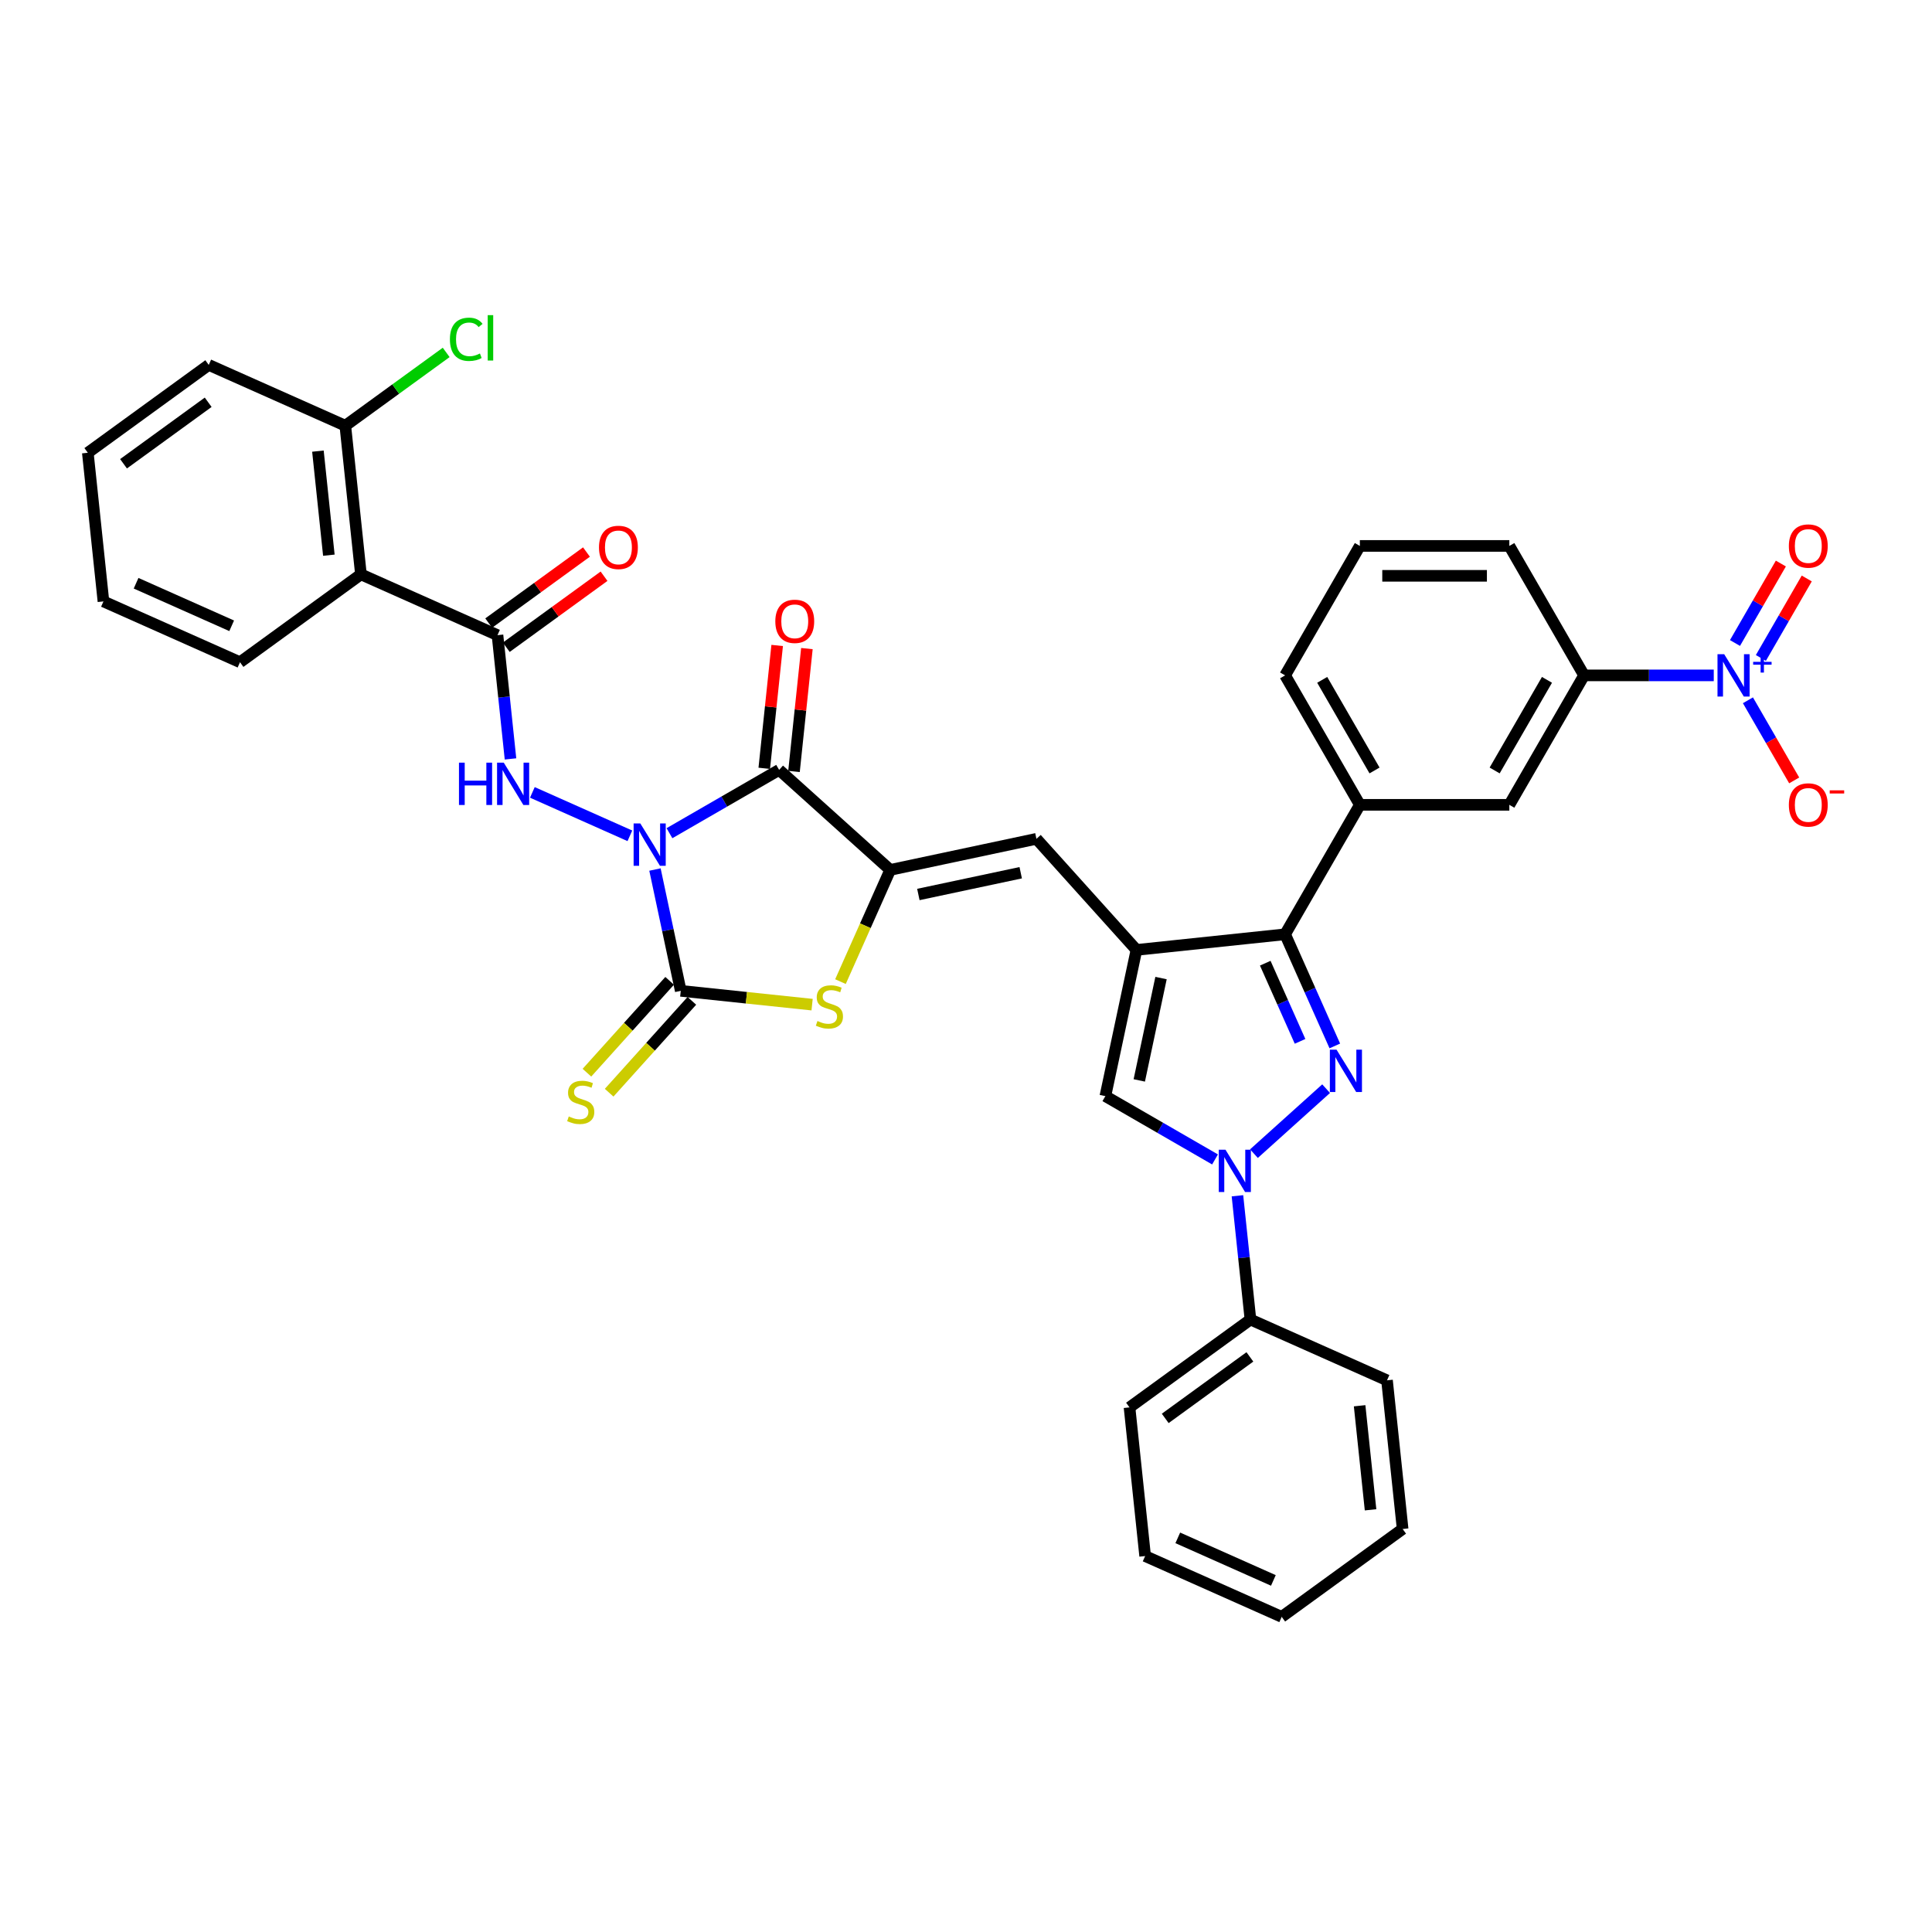 <?xml version='1.0' encoding='iso-8859-1'?>
<svg version='1.1' baseProfile='full'
              xmlns='http://www.w3.org/2000/svg'
                      xmlns:rdkit='http://www.rdkit.org/xml'
                      xmlns:xlink='http://www.w3.org/1999/xlink'
                  xml:space='preserve'
width='1000px' height='1000px' viewBox='0 0 1000 1000'>
<!-- END OF HEADER -->
<rect style='opacity:1.0;fill:#FFFFFF;stroke:none' width='1000' height='1000' x='0' y='0'> </rect>
<path class='bond-0' d='M 346.513,431.261 L 374.894,414.876' style='fill:none;fill-rule:evenodd;stroke:#0000FF;stroke-width:6px;stroke-linecap:butt;stroke-linejoin:miter;stroke-opacity:1' />
<path class='bond-0' d='M 374.894,414.876 L 403.275,398.49' style='fill:none;fill-rule:evenodd;stroke:#000000;stroke-width:6px;stroke-linecap:butt;stroke-linejoin:miter;stroke-opacity:1' />
<path class='bond-1' d='M 339.009,450.066 L 345.683,481.461' style='fill:none;fill-rule:evenodd;stroke:#0000FF;stroke-width:6px;stroke-linecap:butt;stroke-linejoin:miter;stroke-opacity:1' />
<path class='bond-1' d='M 345.683,481.461 L 352.356,512.856' style='fill:none;fill-rule:evenodd;stroke:#000000;stroke-width:6px;stroke-linecap:butt;stroke-linejoin:miter;stroke-opacity:1' />
<path class='bond-8' d='M 326.026,432.615 L 275.551,410.142' style='fill:none;fill-rule:evenodd;stroke:#0000FF;stroke-width:6px;stroke-linecap:butt;stroke-linejoin:miter;stroke-opacity:1' />
<path class='bond-4' d='M 403.275,398.49 L 460.773,450.262' style='fill:none;fill-rule:evenodd;stroke:#000000;stroke-width:6px;stroke-linecap:butt;stroke-linejoin:miter;stroke-opacity:1' />
<path class='bond-19' d='M 410.97,399.299 L 414.311,367.503' style='fill:none;fill-rule:evenodd;stroke:#000000;stroke-width:6px;stroke-linecap:butt;stroke-linejoin:miter;stroke-opacity:1' />
<path class='bond-19' d='M 414.311,367.503 L 417.653,335.706' style='fill:none;fill-rule:evenodd;stroke:#FF0000;stroke-width:6px;stroke-linecap:butt;stroke-linejoin:miter;stroke-opacity:1' />
<path class='bond-19' d='M 395.58,397.682 L 398.922,365.885' style='fill:none;fill-rule:evenodd;stroke:#000000;stroke-width:6px;stroke-linecap:butt;stroke-linejoin:miter;stroke-opacity:1' />
<path class='bond-19' d='M 398.922,365.885 L 402.264,334.089' style='fill:none;fill-rule:evenodd;stroke:#FF0000;stroke-width:6px;stroke-linecap:butt;stroke-linejoin:miter;stroke-opacity:1' />
<path class='bond-7' d='M 352.356,512.856 L 386.35,516.429' style='fill:none;fill-rule:evenodd;stroke:#000000;stroke-width:6px;stroke-linecap:butt;stroke-linejoin:miter;stroke-opacity:1' />
<path class='bond-7' d='M 386.35,516.429 L 420.343,520.002' style='fill:none;fill-rule:evenodd;stroke:#CCCC00;stroke-width:6px;stroke-linecap:butt;stroke-linejoin:miter;stroke-opacity:1' />
<path class='bond-16' d='M 346.606,507.679 L 325.2,531.452' style='fill:none;fill-rule:evenodd;stroke:#000000;stroke-width:6px;stroke-linecap:butt;stroke-linejoin:miter;stroke-opacity:1' />
<path class='bond-16' d='M 325.2,531.452 L 303.794,555.226' style='fill:none;fill-rule:evenodd;stroke:#CCCC00;stroke-width:6px;stroke-linecap:butt;stroke-linejoin:miter;stroke-opacity:1' />
<path class='bond-16' d='M 358.106,518.033 L 336.7,541.807' style='fill:none;fill-rule:evenodd;stroke:#000000;stroke-width:6px;stroke-linecap:butt;stroke-linejoin:miter;stroke-opacity:1' />
<path class='bond-16' d='M 336.7,541.807 L 315.294,565.58' style='fill:none;fill-rule:evenodd;stroke:#CCCC00;stroke-width:6px;stroke-linecap:butt;stroke-linejoin:miter;stroke-opacity:1' />
<path class='bond-2' d='M 690.902,541.377 L 678.037,512.482' style='fill:none;fill-rule:evenodd;stroke:#0000FF;stroke-width:6px;stroke-linecap:butt;stroke-linejoin:miter;stroke-opacity:1' />
<path class='bond-2' d='M 678.037,512.482 L 665.171,483.586' style='fill:none;fill-rule:evenodd;stroke:#000000;stroke-width:6px;stroke-linecap:butt;stroke-linejoin:miter;stroke-opacity:1' />
<path class='bond-2' d='M 672.906,539.003 L 663.9,518.775' style='fill:none;fill-rule:evenodd;stroke:#0000FF;stroke-width:6px;stroke-linecap:butt;stroke-linejoin:miter;stroke-opacity:1' />
<path class='bond-2' d='M 663.9,518.775 L 654.894,498.548' style='fill:none;fill-rule:evenodd;stroke:#000000;stroke-width:6px;stroke-linecap:butt;stroke-linejoin:miter;stroke-opacity:1' />
<path class='bond-39' d='M 686.397,563.491 L 649.042,597.125' style='fill:none;fill-rule:evenodd;stroke:#0000FF;stroke-width:6px;stroke-linecap:butt;stroke-linejoin:miter;stroke-opacity:1' />
<path class='bond-3' d='M 588.224,491.673 L 536.453,434.175' style='fill:none;fill-rule:evenodd;stroke:#000000;stroke-width:6px;stroke-linecap:butt;stroke-linejoin:miter;stroke-opacity:1' />
<path class='bond-6' d='M 588.224,491.673 L 665.171,483.586' style='fill:none;fill-rule:evenodd;stroke:#000000;stroke-width:6px;stroke-linecap:butt;stroke-linejoin:miter;stroke-opacity:1' />
<path class='bond-12' d='M 588.224,491.673 L 572.138,567.353' style='fill:none;fill-rule:evenodd;stroke:#000000;stroke-width:6px;stroke-linecap:butt;stroke-linejoin:miter;stroke-opacity:1' />
<path class='bond-12' d='M 600.947,506.242 L 589.687,559.219' style='fill:none;fill-rule:evenodd;stroke:#000000;stroke-width:6px;stroke-linecap:butt;stroke-linejoin:miter;stroke-opacity:1' />
<path class='bond-11' d='M 460.773,450.262 L 536.453,434.175' style='fill:none;fill-rule:evenodd;stroke:#000000;stroke-width:6px;stroke-linecap:butt;stroke-linejoin:miter;stroke-opacity:1' />
<path class='bond-11' d='M 475.342,462.985 L 528.318,451.724' style='fill:none;fill-rule:evenodd;stroke:#000000;stroke-width:6px;stroke-linecap:butt;stroke-linejoin:miter;stroke-opacity:1' />
<path class='bond-37' d='M 460.773,450.262 L 447.9,479.173' style='fill:none;fill-rule:evenodd;stroke:#000000;stroke-width:6px;stroke-linecap:butt;stroke-linejoin:miter;stroke-opacity:1' />
<path class='bond-37' d='M 447.9,479.173 L 435.028,508.084' style='fill:none;fill-rule:evenodd;stroke:#CCCC00;stroke-width:6px;stroke-linecap:butt;stroke-linejoin:miter;stroke-opacity:1' />
<path class='bond-5' d='M 628.899,600.124 L 600.518,583.739' style='fill:none;fill-rule:evenodd;stroke:#0000FF;stroke-width:6px;stroke-linecap:butt;stroke-linejoin:miter;stroke-opacity:1' />
<path class='bond-5' d='M 600.518,583.739 L 572.138,567.353' style='fill:none;fill-rule:evenodd;stroke:#000000;stroke-width:6px;stroke-linecap:butt;stroke-linejoin:miter;stroke-opacity:1' />
<path class='bond-21' d='M 640.498,618.929 L 643.864,650.957' style='fill:none;fill-rule:evenodd;stroke:#0000FF;stroke-width:6px;stroke-linecap:butt;stroke-linejoin:miter;stroke-opacity:1' />
<path class='bond-21' d='M 643.864,650.957 L 647.23,682.986' style='fill:none;fill-rule:evenodd;stroke:#000000;stroke-width:6px;stroke-linecap:butt;stroke-linejoin:miter;stroke-opacity:1' />
<path class='bond-14' d='M 665.171,483.586 L 703.857,416.58' style='fill:none;fill-rule:evenodd;stroke:#000000;stroke-width:6px;stroke-linecap:butt;stroke-linejoin:miter;stroke-opacity:1' />
<path class='bond-10' d='M 264.233,392.816 L 260.867,360.788' style='fill:none;fill-rule:evenodd;stroke:#0000FF;stroke-width:6px;stroke-linecap:butt;stroke-linejoin:miter;stroke-opacity:1' />
<path class='bond-10' d='M 260.867,360.788 L 257.5,328.759' style='fill:none;fill-rule:evenodd;stroke:#000000;stroke-width:6px;stroke-linecap:butt;stroke-linejoin:miter;stroke-opacity:1' />
<path class='bond-9' d='M 887.04,349.575 L 853.477,349.575' style='fill:none;fill-rule:evenodd;stroke:#0000FF;stroke-width:6px;stroke-linecap:butt;stroke-linejoin:miter;stroke-opacity:1' />
<path class='bond-9' d='M 853.477,349.575 L 819.913,349.575' style='fill:none;fill-rule:evenodd;stroke:#000000;stroke-width:6px;stroke-linecap:butt;stroke-linejoin:miter;stroke-opacity:1' />
<path class='bond-18' d='M 904.726,362.465 L 916.699,383.202' style='fill:none;fill-rule:evenodd;stroke:#0000FF;stroke-width:6px;stroke-linecap:butt;stroke-linejoin:miter;stroke-opacity:1' />
<path class='bond-18' d='M 916.699,383.202 L 928.671,403.939' style='fill:none;fill-rule:evenodd;stroke:#FF0000;stroke-width:6px;stroke-linecap:butt;stroke-linejoin:miter;stroke-opacity:1' />
<path class='bond-20' d='M 911.427,340.554 L 923.301,319.987' style='fill:none;fill-rule:evenodd;stroke:#0000FF;stroke-width:6px;stroke-linecap:butt;stroke-linejoin:miter;stroke-opacity:1' />
<path class='bond-20' d='M 923.301,319.987 L 935.175,299.421' style='fill:none;fill-rule:evenodd;stroke:#FF0000;stroke-width:6px;stroke-linecap:butt;stroke-linejoin:miter;stroke-opacity:1' />
<path class='bond-20' d='M 898.026,332.817 L 909.9,312.25' style='fill:none;fill-rule:evenodd;stroke:#0000FF;stroke-width:6px;stroke-linecap:butt;stroke-linejoin:miter;stroke-opacity:1' />
<path class='bond-20' d='M 909.9,312.25 L 921.774,291.684' style='fill:none;fill-rule:evenodd;stroke:#FF0000;stroke-width:6px;stroke-linecap:butt;stroke-linejoin:miter;stroke-opacity:1' />
<path class='bond-13' d='M 257.5,328.759 L 186.818,297.289' style='fill:none;fill-rule:evenodd;stroke:#000000;stroke-width:6px;stroke-linecap:butt;stroke-linejoin:miter;stroke-opacity:1' />
<path class='bond-23' d='M 262.048,335.018 L 287.349,316.636' style='fill:none;fill-rule:evenodd;stroke:#000000;stroke-width:6px;stroke-linecap:butt;stroke-linejoin:miter;stroke-opacity:1' />
<path class='bond-23' d='M 287.349,316.636 L 312.65,298.254' style='fill:none;fill-rule:evenodd;stroke:#FF0000;stroke-width:6px;stroke-linecap:butt;stroke-linejoin:miter;stroke-opacity:1' />
<path class='bond-23' d='M 252.952,322.5 L 278.253,304.117' style='fill:none;fill-rule:evenodd;stroke:#000000;stroke-width:6px;stroke-linecap:butt;stroke-linejoin:miter;stroke-opacity:1' />
<path class='bond-23' d='M 278.253,304.117 L 303.554,285.735' style='fill:none;fill-rule:evenodd;stroke:#FF0000;stroke-width:6px;stroke-linecap:butt;stroke-linejoin:miter;stroke-opacity:1' />
<path class='bond-22' d='M 186.818,297.289 L 178.731,220.342' style='fill:none;fill-rule:evenodd;stroke:#000000;stroke-width:6px;stroke-linecap:butt;stroke-linejoin:miter;stroke-opacity:1' />
<path class='bond-22' d='M 170.216,287.365 L 164.555,233.502' style='fill:none;fill-rule:evenodd;stroke:#000000;stroke-width:6px;stroke-linecap:butt;stroke-linejoin:miter;stroke-opacity:1' />
<path class='bond-25' d='M 186.818,297.289 L 124.224,342.767' style='fill:none;fill-rule:evenodd;stroke:#000000;stroke-width:6px;stroke-linecap:butt;stroke-linejoin:miter;stroke-opacity:1' />
<path class='bond-17' d='M 703.857,416.58 L 781.228,416.58' style='fill:none;fill-rule:evenodd;stroke:#000000;stroke-width:6px;stroke-linecap:butt;stroke-linejoin:miter;stroke-opacity:1' />
<path class='bond-26' d='M 703.857,416.58 L 665.171,349.575' style='fill:none;fill-rule:evenodd;stroke:#000000;stroke-width:6px;stroke-linecap:butt;stroke-linejoin:miter;stroke-opacity:1' />
<path class='bond-26' d='M 711.455,398.792 L 684.375,351.889' style='fill:none;fill-rule:evenodd;stroke:#000000;stroke-width:6px;stroke-linecap:butt;stroke-linejoin:miter;stroke-opacity:1' />
<path class='bond-15' d='M 819.913,349.575 L 781.228,416.58' style='fill:none;fill-rule:evenodd;stroke:#000000;stroke-width:6px;stroke-linecap:butt;stroke-linejoin:miter;stroke-opacity:1' />
<path class='bond-15' d='M 800.709,351.889 L 773.629,398.792' style='fill:none;fill-rule:evenodd;stroke:#000000;stroke-width:6px;stroke-linecap:butt;stroke-linejoin:miter;stroke-opacity:1' />
<path class='bond-40' d='M 819.913,349.575 L 781.228,282.57' style='fill:none;fill-rule:evenodd;stroke:#000000;stroke-width:6px;stroke-linecap:butt;stroke-linejoin:miter;stroke-opacity:1' />
<path class='bond-30' d='M 647.23,682.986 L 584.636,728.463' style='fill:none;fill-rule:evenodd;stroke:#000000;stroke-width:6px;stroke-linecap:butt;stroke-linejoin:miter;stroke-opacity:1' />
<path class='bond-30' d='M 646.937,702.326 L 603.121,734.161' style='fill:none;fill-rule:evenodd;stroke:#000000;stroke-width:6px;stroke-linecap:butt;stroke-linejoin:miter;stroke-opacity:1' />
<path class='bond-31' d='M 647.23,682.986 L 717.912,714.455' style='fill:none;fill-rule:evenodd;stroke:#000000;stroke-width:6px;stroke-linecap:butt;stroke-linejoin:miter;stroke-opacity:1' />
<path class='bond-24' d='M 178.731,220.342 L 204.836,201.375' style='fill:none;fill-rule:evenodd;stroke:#000000;stroke-width:6px;stroke-linecap:butt;stroke-linejoin:miter;stroke-opacity:1' />
<path class='bond-24' d='M 204.836,201.375 L 230.942,182.409' style='fill:none;fill-rule:evenodd;stroke:#00CC00;stroke-width:6px;stroke-linecap:butt;stroke-linejoin:miter;stroke-opacity:1' />
<path class='bond-29' d='M 178.731,220.342 L 108.049,188.873' style='fill:none;fill-rule:evenodd;stroke:#000000;stroke-width:6px;stroke-linecap:butt;stroke-linejoin:miter;stroke-opacity:1' />
<path class='bond-32' d='M 124.224,342.767 L 53.542,311.297' style='fill:none;fill-rule:evenodd;stroke:#000000;stroke-width:6px;stroke-linecap:butt;stroke-linejoin:miter;stroke-opacity:1' />
<path class='bond-32' d='M 119.916,323.91 L 70.438,301.881' style='fill:none;fill-rule:evenodd;stroke:#000000;stroke-width:6px;stroke-linecap:butt;stroke-linejoin:miter;stroke-opacity:1' />
<path class='bond-28' d='M 665.171,349.575 L 703.857,282.57' style='fill:none;fill-rule:evenodd;stroke:#000000;stroke-width:6px;stroke-linecap:butt;stroke-linejoin:miter;stroke-opacity:1' />
<path class='bond-27' d='M 781.228,282.57 L 703.857,282.57' style='fill:none;fill-rule:evenodd;stroke:#000000;stroke-width:6px;stroke-linecap:butt;stroke-linejoin:miter;stroke-opacity:1' />
<path class='bond-27' d='M 769.622,298.044 L 715.462,298.044' style='fill:none;fill-rule:evenodd;stroke:#000000;stroke-width:6px;stroke-linecap:butt;stroke-linejoin:miter;stroke-opacity:1' />
<path class='bond-38' d='M 108.049,188.873 L 45.455,234.35' style='fill:none;fill-rule:evenodd;stroke:#000000;stroke-width:6px;stroke-linecap:butt;stroke-linejoin:miter;stroke-opacity:1' />
<path class='bond-38' d='M 107.755,208.213 L 63.939,240.047' style='fill:none;fill-rule:evenodd;stroke:#000000;stroke-width:6px;stroke-linecap:butt;stroke-linejoin:miter;stroke-opacity:1' />
<path class='bond-35' d='M 584.636,728.463 L 592.724,805.411' style='fill:none;fill-rule:evenodd;stroke:#000000;stroke-width:6px;stroke-linecap:butt;stroke-linejoin:miter;stroke-opacity:1' />
<path class='bond-34' d='M 717.912,714.455 L 726,791.403' style='fill:none;fill-rule:evenodd;stroke:#000000;stroke-width:6px;stroke-linecap:butt;stroke-linejoin:miter;stroke-opacity:1' />
<path class='bond-34' d='M 703.736,727.615 L 709.397,781.478' style='fill:none;fill-rule:evenodd;stroke:#000000;stroke-width:6px;stroke-linecap:butt;stroke-linejoin:miter;stroke-opacity:1' />
<path class='bond-33' d='M 53.542,311.297 L 45.455,234.35' style='fill:none;fill-rule:evenodd;stroke:#000000;stroke-width:6px;stroke-linecap:butt;stroke-linejoin:miter;stroke-opacity:1' />
<path class='bond-36' d='M 726,791.403 L 663.405,836.88' style='fill:none;fill-rule:evenodd;stroke:#000000;stroke-width:6px;stroke-linecap:butt;stroke-linejoin:miter;stroke-opacity:1' />
<path class='bond-41' d='M 592.724,805.411 L 663.405,836.88' style='fill:none;fill-rule:evenodd;stroke:#000000;stroke-width:6px;stroke-linecap:butt;stroke-linejoin:miter;stroke-opacity:1' />
<path class='bond-41' d='M 609.62,795.995 L 659.097,818.023' style='fill:none;fill-rule:evenodd;stroke:#000000;stroke-width:6px;stroke-linecap:butt;stroke-linejoin:miter;stroke-opacity:1' />
<path  class='atom-0' d='M 331.426 426.22
L 338.606 437.826
Q 339.318 438.971, 340.463 441.044
Q 341.608 443.118, 341.67 443.242
L 341.67 426.22
L 344.579 426.22
L 344.579 448.131
L 341.577 448.131
L 333.871 435.443
Q 332.974 433.957, 332.014 432.255
Q 331.086 430.553, 330.807 430.027
L 330.807 448.131
L 327.96 448.131
L 327.96 426.22
L 331.426 426.22
' fill='#0000FF'/>
<path  class='atom-3' d='M 691.797 543.312
L 698.977 554.917
Q 699.689 556.062, 700.834 558.136
Q 701.979 560.21, 702.041 560.333
L 702.041 543.312
L 704.95 543.312
L 704.95 565.223
L 701.948 565.223
L 694.242 552.534
Q 693.345 551.049, 692.385 549.347
Q 691.457 547.645, 691.178 547.118
L 691.178 565.223
L 688.331 565.223
L 688.331 543.312
L 691.797 543.312
' fill='#0000FF'/>
<path  class='atom-6' d='M 634.3 595.083
L 641.48 606.689
Q 642.191 607.834, 643.337 609.907
Q 644.482 611.981, 644.544 612.105
L 644.544 595.083
L 647.453 595.083
L 647.453 616.994
L 644.451 616.994
L 636.745 604.306
Q 635.847 602.82, 634.888 601.118
Q 633.959 599.416, 633.681 598.89
L 633.681 616.994
L 630.833 616.994
L 630.833 595.083
L 634.3 595.083
' fill='#0000FF'/>
<path  class='atom-8' d='M 423.113 528.464
Q 423.361 528.557, 424.382 528.99
Q 425.404 529.423, 426.518 529.702
Q 427.663 529.949, 428.777 529.949
Q 430.85 529.949, 432.057 528.959
Q 433.264 527.938, 433.264 526.174
Q 433.264 524.967, 432.645 524.224
Q 432.057 523.481, 431.129 523.079
Q 430.201 522.677, 428.653 522.212
Q 426.703 521.624, 425.527 521.067
Q 424.382 520.51, 423.547 519.334
Q 422.742 518.158, 422.742 516.177
Q 422.742 513.423, 424.599 511.721
Q 426.487 510.019, 430.201 510.019
Q 432.738 510.019, 435.616 511.226
L 434.905 513.609
Q 432.274 512.525, 430.293 512.525
Q 428.158 512.525, 426.982 513.423
Q 425.806 514.29, 425.837 515.806
Q 425.837 516.982, 426.425 517.694
Q 427.044 518.406, 427.91 518.808
Q 428.808 519.21, 430.293 519.675
Q 432.274 520.294, 433.45 520.912
Q 434.626 521.531, 435.462 522.8
Q 436.328 524.038, 436.328 526.174
Q 436.328 529.207, 434.286 530.847
Q 432.274 532.456, 428.901 532.456
Q 426.951 532.456, 425.465 532.023
Q 424.011 531.621, 422.278 530.909
L 423.113 528.464
' fill='#CCCC00'/>
<path  class='atom-9' d='M 237.564 394.75
L 240.535 394.75
L 240.535 404.066
L 251.738 404.066
L 251.738 394.75
L 254.709 394.75
L 254.709 416.662
L 251.738 416.662
L 251.738 406.542
L 240.535 406.542
L 240.535 416.662
L 237.564 416.662
L 237.564 394.75
' fill='#0000FF'/>
<path  class='atom-9' d='M 260.744 394.75
L 267.924 406.356
Q 268.636 407.501, 269.781 409.575
Q 270.926 411.648, 270.988 411.772
L 270.988 394.75
L 273.897 394.75
L 273.897 416.662
L 270.895 416.662
L 263.189 403.973
Q 262.292 402.488, 261.332 400.785
Q 260.404 399.083, 260.125 398.557
L 260.125 416.662
L 257.278 416.662
L 257.278 394.75
L 260.744 394.75
' fill='#0000FF'/>
<path  class='atom-10' d='M 892.441 338.619
L 899.621 350.225
Q 900.333 351.37, 901.478 353.444
Q 902.623 355.517, 902.685 355.641
L 902.685 338.619
L 905.594 338.619
L 905.594 360.531
L 902.592 360.531
L 894.886 347.842
Q 893.988 346.357, 893.029 344.654
Q 892.1 342.952, 891.822 342.426
L 891.822 360.531
L 888.974 360.531
L 888.974 338.619
L 892.441 338.619
' fill='#0000FF'/>
<path  class='atom-10' d='M 907.432 342.569
L 911.293 342.569
L 911.293 338.504
L 913.008 338.504
L 913.008 342.569
L 916.971 342.569
L 916.971 344.04
L 913.008 344.04
L 913.008 348.125
L 911.293 348.125
L 911.293 344.04
L 907.432 344.04
L 907.432 342.569
' fill='#0000FF'/>
<path  class='atom-17' d='M 294.395 577.874
Q 294.643 577.967, 295.664 578.4
Q 296.685 578.834, 297.799 579.112
Q 298.944 579.36, 300.059 579.36
Q 302.132 579.36, 303.339 578.369
Q 304.546 577.348, 304.546 575.584
Q 304.546 574.377, 303.927 573.634
Q 303.339 572.892, 302.411 572.489
Q 301.482 572.087, 299.935 571.623
Q 297.985 571.035, 296.809 570.478
Q 295.664 569.921, 294.828 568.744
Q 294.024 567.568, 294.024 565.588
Q 294.024 562.833, 295.88 561.131
Q 297.768 559.429, 301.482 559.429
Q 304.02 559.429, 306.898 560.636
L 306.186 563.019
Q 303.556 561.936, 301.575 561.936
Q 299.44 561.936, 298.263 562.833
Q 297.087 563.7, 297.118 565.216
Q 297.118 566.392, 297.706 567.104
Q 298.325 567.816, 299.192 568.218
Q 300.089 568.621, 301.575 569.085
Q 303.556 569.704, 304.732 570.323
Q 305.908 570.942, 306.743 572.211
Q 307.61 573.449, 307.61 575.584
Q 307.61 578.617, 305.567 580.257
Q 303.556 581.867, 300.182 581.867
Q 298.233 581.867, 296.747 581.433
Q 295.292 581.031, 293.559 580.319
L 294.395 577.874
' fill='#CCCC00'/>
<path  class='atom-19' d='M 925.911 416.642
Q 925.911 411.381, 928.511 408.441
Q 931.111 405.501, 935.97 405.501
Q 940.829 405.501, 943.428 408.441
Q 946.028 411.381, 946.028 416.642
Q 946.028 421.965, 943.397 424.998
Q 940.767 428, 935.97 428
Q 931.142 428, 928.511 424.998
Q 925.911 421.996, 925.911 416.642
M 935.97 425.524
Q 939.312 425.524, 941.107 423.296
Q 942.933 421.037, 942.933 416.642
Q 942.933 412.34, 941.107 410.174
Q 939.312 407.977, 935.97 407.977
Q 932.627 407.977, 930.801 410.143
Q 929.006 412.309, 929.006 416.642
Q 929.006 421.068, 930.801 423.296
Q 932.627 425.524, 935.97 425.524
' fill='#FF0000'/>
<path  class='atom-19' d='M 947.049 409.077
L 954.545 409.077
L 954.545 410.711
L 947.049 410.711
L 947.049 409.077
' fill='#FF0000'/>
<path  class='atom-20' d='M 401.304 321.605
Q 401.304 316.344, 403.904 313.404
Q 406.503 310.464, 411.362 310.464
Q 416.221 310.464, 418.821 313.404
Q 421.42 316.344, 421.42 321.605
Q 421.42 326.928, 418.79 329.961
Q 416.159 332.963, 411.362 332.963
Q 406.534 332.963, 403.904 329.961
Q 401.304 326.959, 401.304 321.605
M 411.362 330.487
Q 414.705 330.487, 416.5 328.259
Q 418.326 326, 418.326 321.605
Q 418.326 317.303, 416.5 315.137
Q 414.705 312.94, 411.362 312.94
Q 408.02 312.94, 406.194 315.106
Q 404.399 317.272, 404.399 321.605
Q 404.399 326.031, 406.194 328.259
Q 408.02 330.487, 411.362 330.487
' fill='#FF0000'/>
<path  class='atom-21' d='M 925.911 282.632
Q 925.911 277.371, 928.511 274.431
Q 931.111 271.49, 935.97 271.49
Q 940.829 271.49, 943.428 274.431
Q 946.028 277.371, 946.028 282.632
Q 946.028 287.955, 943.397 290.988
Q 940.767 293.99, 935.97 293.99
Q 931.142 293.99, 928.511 290.988
Q 925.911 287.986, 925.911 282.632
M 935.97 291.514
Q 939.312 291.514, 941.107 289.286
Q 942.933 287.027, 942.933 282.632
Q 942.933 278.33, 941.107 276.164
Q 939.312 273.966, 935.97 273.966
Q 932.627 273.966, 930.801 276.133
Q 929.006 278.299, 929.006 282.632
Q 929.006 287.057, 930.801 289.286
Q 932.627 291.514, 935.97 291.514
' fill='#FF0000'/>
<path  class='atom-24' d='M 310.036 283.343
Q 310.036 278.082, 312.636 275.142
Q 315.236 272.202, 320.095 272.202
Q 324.954 272.202, 327.553 275.142
Q 330.153 278.082, 330.153 283.343
Q 330.153 288.667, 327.522 291.699
Q 324.892 294.701, 320.095 294.701
Q 315.267 294.701, 312.636 291.699
Q 310.036 288.697, 310.036 283.343
M 320.095 292.226
Q 323.437 292.226, 325.232 289.997
Q 327.058 287.738, 327.058 283.343
Q 327.058 279.042, 325.232 276.875
Q 323.437 274.678, 320.095 274.678
Q 316.752 274.678, 314.926 276.844
Q 313.131 279.011, 313.131 283.343
Q 313.131 287.769, 314.926 289.997
Q 316.752 292.226, 320.095 292.226
' fill='#FF0000'/>
<path  class='atom-25' d='M 232.876 175.623
Q 232.876 170.176, 235.414 167.329
Q 237.983 164.451, 242.842 164.451
Q 247.36 164.451, 249.774 167.638
L 247.732 169.31
Q 245.968 166.988, 242.842 166.988
Q 239.53 166.988, 237.766 169.217
Q 236.033 171.414, 236.033 175.623
Q 236.033 179.956, 237.828 182.184
Q 239.654 184.412, 243.182 184.412
Q 245.596 184.412, 248.412 182.958
L 249.279 185.279
Q 248.134 186.022, 246.401 186.455
Q 244.668 186.888, 242.749 186.888
Q 237.983 186.888, 235.414 183.979
Q 232.876 181.07, 232.876 175.623
' fill='#00CC00'/>
<path  class='atom-25' d='M 252.436 163.12
L 255.283 163.12
L 255.283 186.61
L 252.436 186.61
L 252.436 163.12
' fill='#00CC00'/>
</svg>
